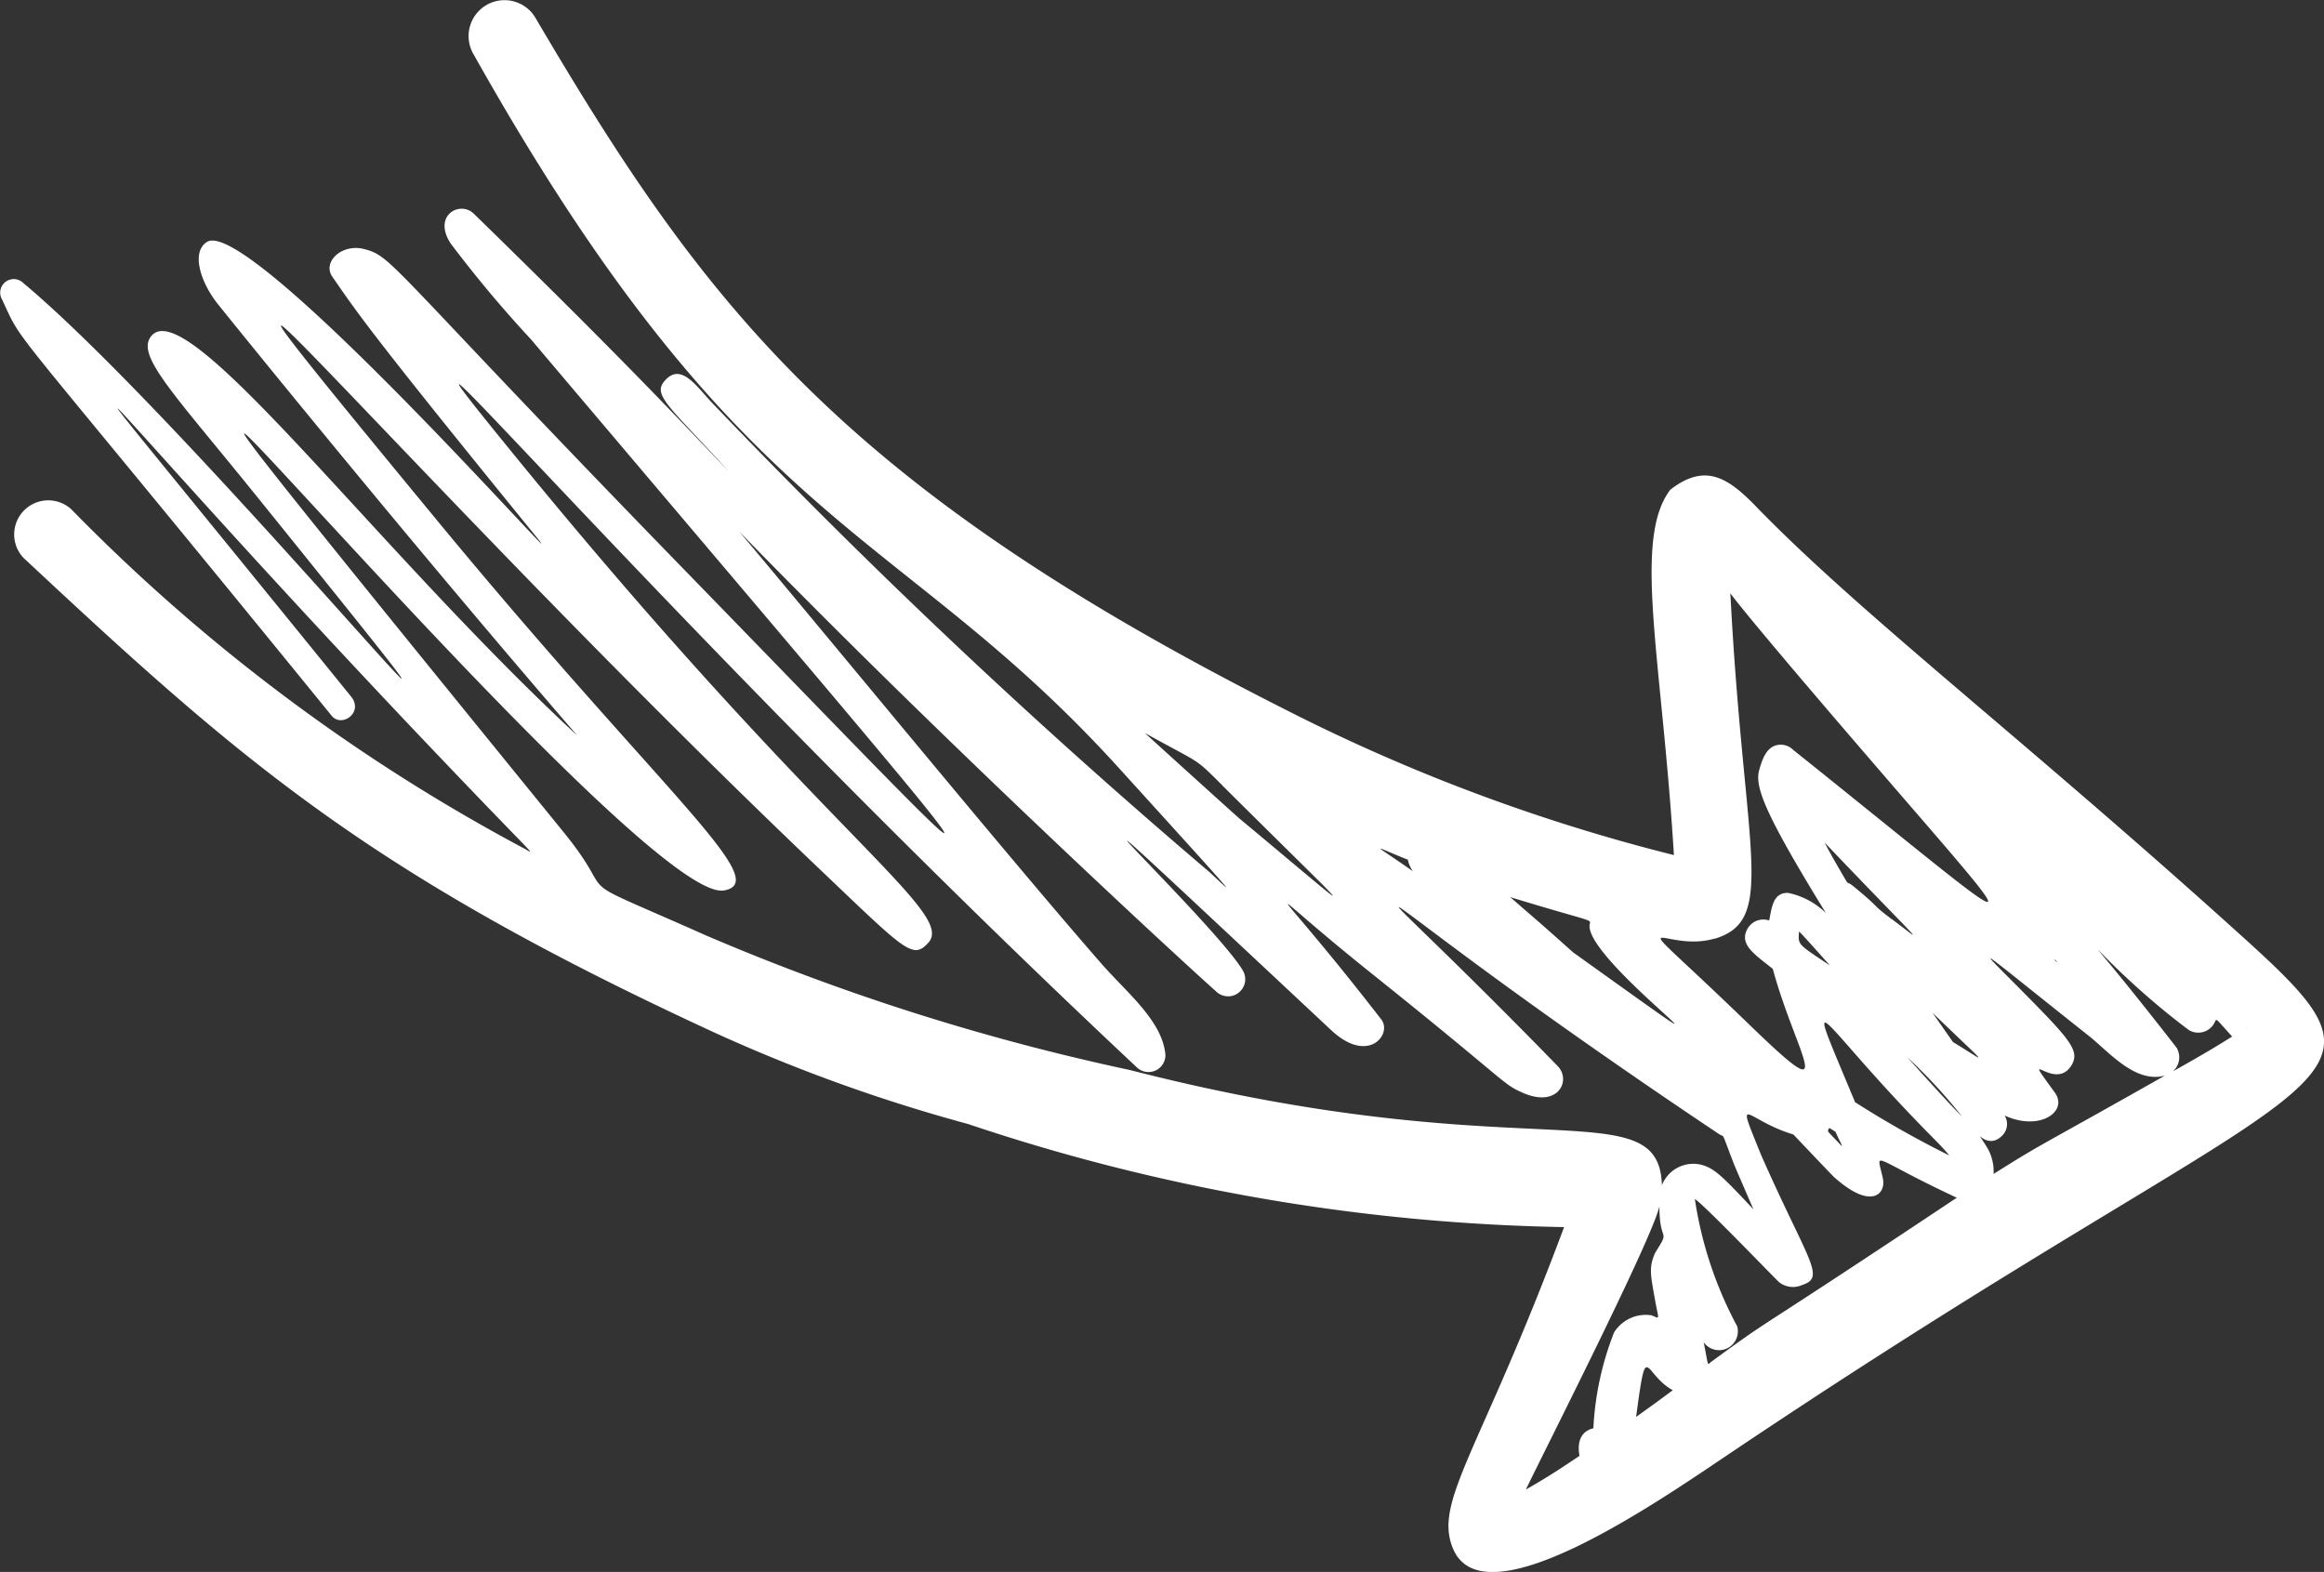 <svg xmlns="http://www.w3.org/2000/svg" width="46.281" height="31.303" viewBox="0 0 46.281 31.303">
  <rect x="0" y="0" width="46.281" height="31.303" fill="#333333" stroke="none"/>
  <path id="Tracé_218" data-name="Tracé 218" d="M641.2,758.9c-8.873-4.479-11.589-8.06-14.957-13.787a.715.715,0,0,0-1.232.727c5.385,9.587,8.414,9.323,12.851,14.212,2.685,2.958,2.242,2.473,1.8,2.069a131.14,131.14,0,0,1-9.928-9.369c-.3-.328-.588-.745-.888-.442s.006.476,1.25,1.838c-.991-1.03-2.017-2.147-5.08-5.134-.275-.268-.828.032-.461.593a24.272,24.272,0,0,0,1.6,1.91c10.517,12.427,10.281,12.018,3.1,4.636-6-6.169-5.837-6.283-6.426-6.436-.445-.113-.834.26-.63.553.459.658.63.966,4.064,5.182.99,1.213-5.691-6.388-6.556-5.879-.333.2-.128.824.22,1.251-.06-.073,3.572,4.443,7.15,8.583-4.014-3.721-7.7-8.738-8.463-7.98-.367.374.372,1.1,2.071,3.205,7.335,9.086-1.172-1.34-4.64-4.237a.27.27,0,0,0-.423.329c.468,1-.094.107,6.564,8.289.2.242.645-.068.383-.387-7.9-9.745-4.674-5.538,1.856,1.3,1.852,1.944,1.841,1.869,1.6,1.732A36.791,36.791,0,0,1,617,754.9a.679.679,0,0,0-.955.964c4.328,4.042,6.854,6.272,13.786,9.467a32.886,32.886,0,0,0,5.026,1.81,39.361,39.361,0,0,0,11.871,2.053c-1.687,4.525-2.627,5.48-2.2,6.43.637,1.4,4-.914,5.389-1.848,12-8.077,13.888-7.139,10.35-10.338-4.339-3.927-7.635-6.447-9.706-8.583-.585-.607-1.032-.873-1.717-.346-.757.99-.167,3.366.071,7.277A36.62,36.62,0,0,1,641.2,758.9Zm19.118,6.312.013-.032A.153.153,0,0,1,660.32,765.211Zm-36.8-14.3-.024-.03Zm.114.146-.027-.035Zm.469.6-.019-.025ZM647.234,763.2c0,.793,4.018,3.631-.327.523-.693-.62-.61-.541-1.252-1.1C647.483,763.182,647.234,763.035,647.234,763.2Zm2.492.252c1.253-.376.578-1.719.313-6.882,0,0,.078.149,1.838,2.21,4.351,5.093,4.63,5.086-.589.909a.35.35,0,0,0-.341-.088c-.2.057-.278.292-.336.5-.088.334.128.884,1.329,2.837a1.509,1.509,0,0,0-.757-.4c-.292,0-.316.275-.371.551a.36.36,0,0,0-.428.158c-.182.313.128.508.5.805.463,1.707,1.365,2.881-.425,1.151C647.7,762.53,648.647,763.771,649.726,763.448ZM654,767.341c.138.14.277.277.4.427a19.967,19.967,0,0,1-1.877-1.061C651.417,764.052,651.748,765.054,654,767.341Zm-1.994-.124.125.078c.172.374.2.355-.068.082C651.95,767.258,651.98,767.29,652.009,767.217Zm2.638-.232c-.338-.342-.76-.819-1.087-1.179A10.447,10.447,0,0,1,654.647,766.985Zm-.17-1.473-.41-.587C655.242,766.068,655.172,765.93,654.477,765.512Zm-1.221-2.449c-.454-.345-.161-.158-.75-.645-.183-.152-.075.021-.23-.244-.191-.326-.282-.494-.357-.637C654.019,763.74,653.909,763.544,653.256,763.063Zm-1.849.242c.09.081.528.58.618.679C651.364,763.545,651.389,763.578,651.407,763.305Zm5.1.562.051.059C656.536,763.911,656.492,763.885,656.5,763.867Zm3.529,1.531c-.385.245-.783.471-1.179.694a.375.375,0,0,0,.071-.471c-2.508-3.225-1.669-1.781.247-.349a.365.365,0,0,0,.445-.059C659.774,765.055,659.6,764.93,660.033,765.4Zm-4.752,2.736a.933.933,0,0,0-.156-.568c-.277-.447,0,.136.328-.194a.325.325,0,0,0,.048-.4c.7.323,1.272-.082,1-.456-.726-1,0,.018.335-.55.145-.25.017-.448-.693-1.174-1.272-1.3-1.494-1.41,1.042.6.4.32.921.948,1.51.784C656.155,767.615,656.287,767.5,655.282,768.135Zm-5.607,3.73c-.11.08-.059.142-.167-.378a.375.375,0,0,0,.668-.316,7.771,7.771,0,0,1-.843-2.535c.187.113,1.65,1.642,1.685,1.662a.447.447,0,0,0,.455.049c.476-.154.114-.471-.819-2.584-.533-1.32-.321-.7.641-.412.072.075.758.8.809.847.745.667,1.034.332.975.038-.123-.6-.293-.447,1.47.374C650.161,771.533,651.042,770.867,649.674,771.865Zm-.419-3.233.043-.006Zm-1.093,4.342c.217-1.6.142-.851.73-.531C648.651,772.623,648.406,772.8,648.162,772.974Zm.464-4.194c0,.768.233.42-.084.926-.131.294-.091.438-.006.925.078.433.112.391-.067.321a.743.743,0,0,0-.746.341,6.02,6.02,0,0,0-.412,1.909c-.212.05-.334.22-.277.55-.242.159-.566.386-1.067.669C646.249,773.824,648.488,769.422,648.626,768.78Zm-6.537-3.508c.739.694,1.221.081,1-.21-2.278-2.943-2.6-2.841-.21-.93,2.811,2.249,2.6,2.2,3.036,2.393.7.3.96-.255.685-.537-4.9-5.03-4.319-3.68,3.211,1.353.127.085.028-.1.3.6.033.085.339.787.387.9-.647-.69-.779-.815-1.04-.888a.673.673,0,0,0-.782.407c-.063-1.927-2.731-.274-10.6-2.294a45.639,45.639,0,0,1-8.425-2.674c-2.954-1.316-1.648-.586-2.846-2.06-15.182-18.679,1.325,1.5,3.193,1.159,1-.177-1.232-1.928-5.765-7.431-7.34-8.9-.148-.434,7.686,7.022,1.7,1.619,1.836,1.79,2.146,1.453.567-.62-2.082-2.137-8.369-9.868-3.663-4.5,3.516,3.907,12.52,12.344a.337.337,0,0,0,.573-.24c-.057-.688-.774-1.245-1.289-1.838-1.8-2.061-5.156-6.158-7.193-8.583,3.934,4.046,8.633,8.388,9.49,9.151a.341.341,0,0,0,.534-.415C639.72,763.052,634.532,758.2,642.089,765.272Zm-2.164-4.869c2.814,2.8,2.923,2.807.333.652-.059-.049-1.823-1.646-1.88-1.7C639.542,760,639.344,759.824,639.925,760.4Zm3.691,1.475a.624.624,0,0,0,.1.23C642.871,761.516,642.878,761.584,643.616,761.878Z" transform="translate(-615.58 -744.758)" fill="#fff"/>
</svg>
